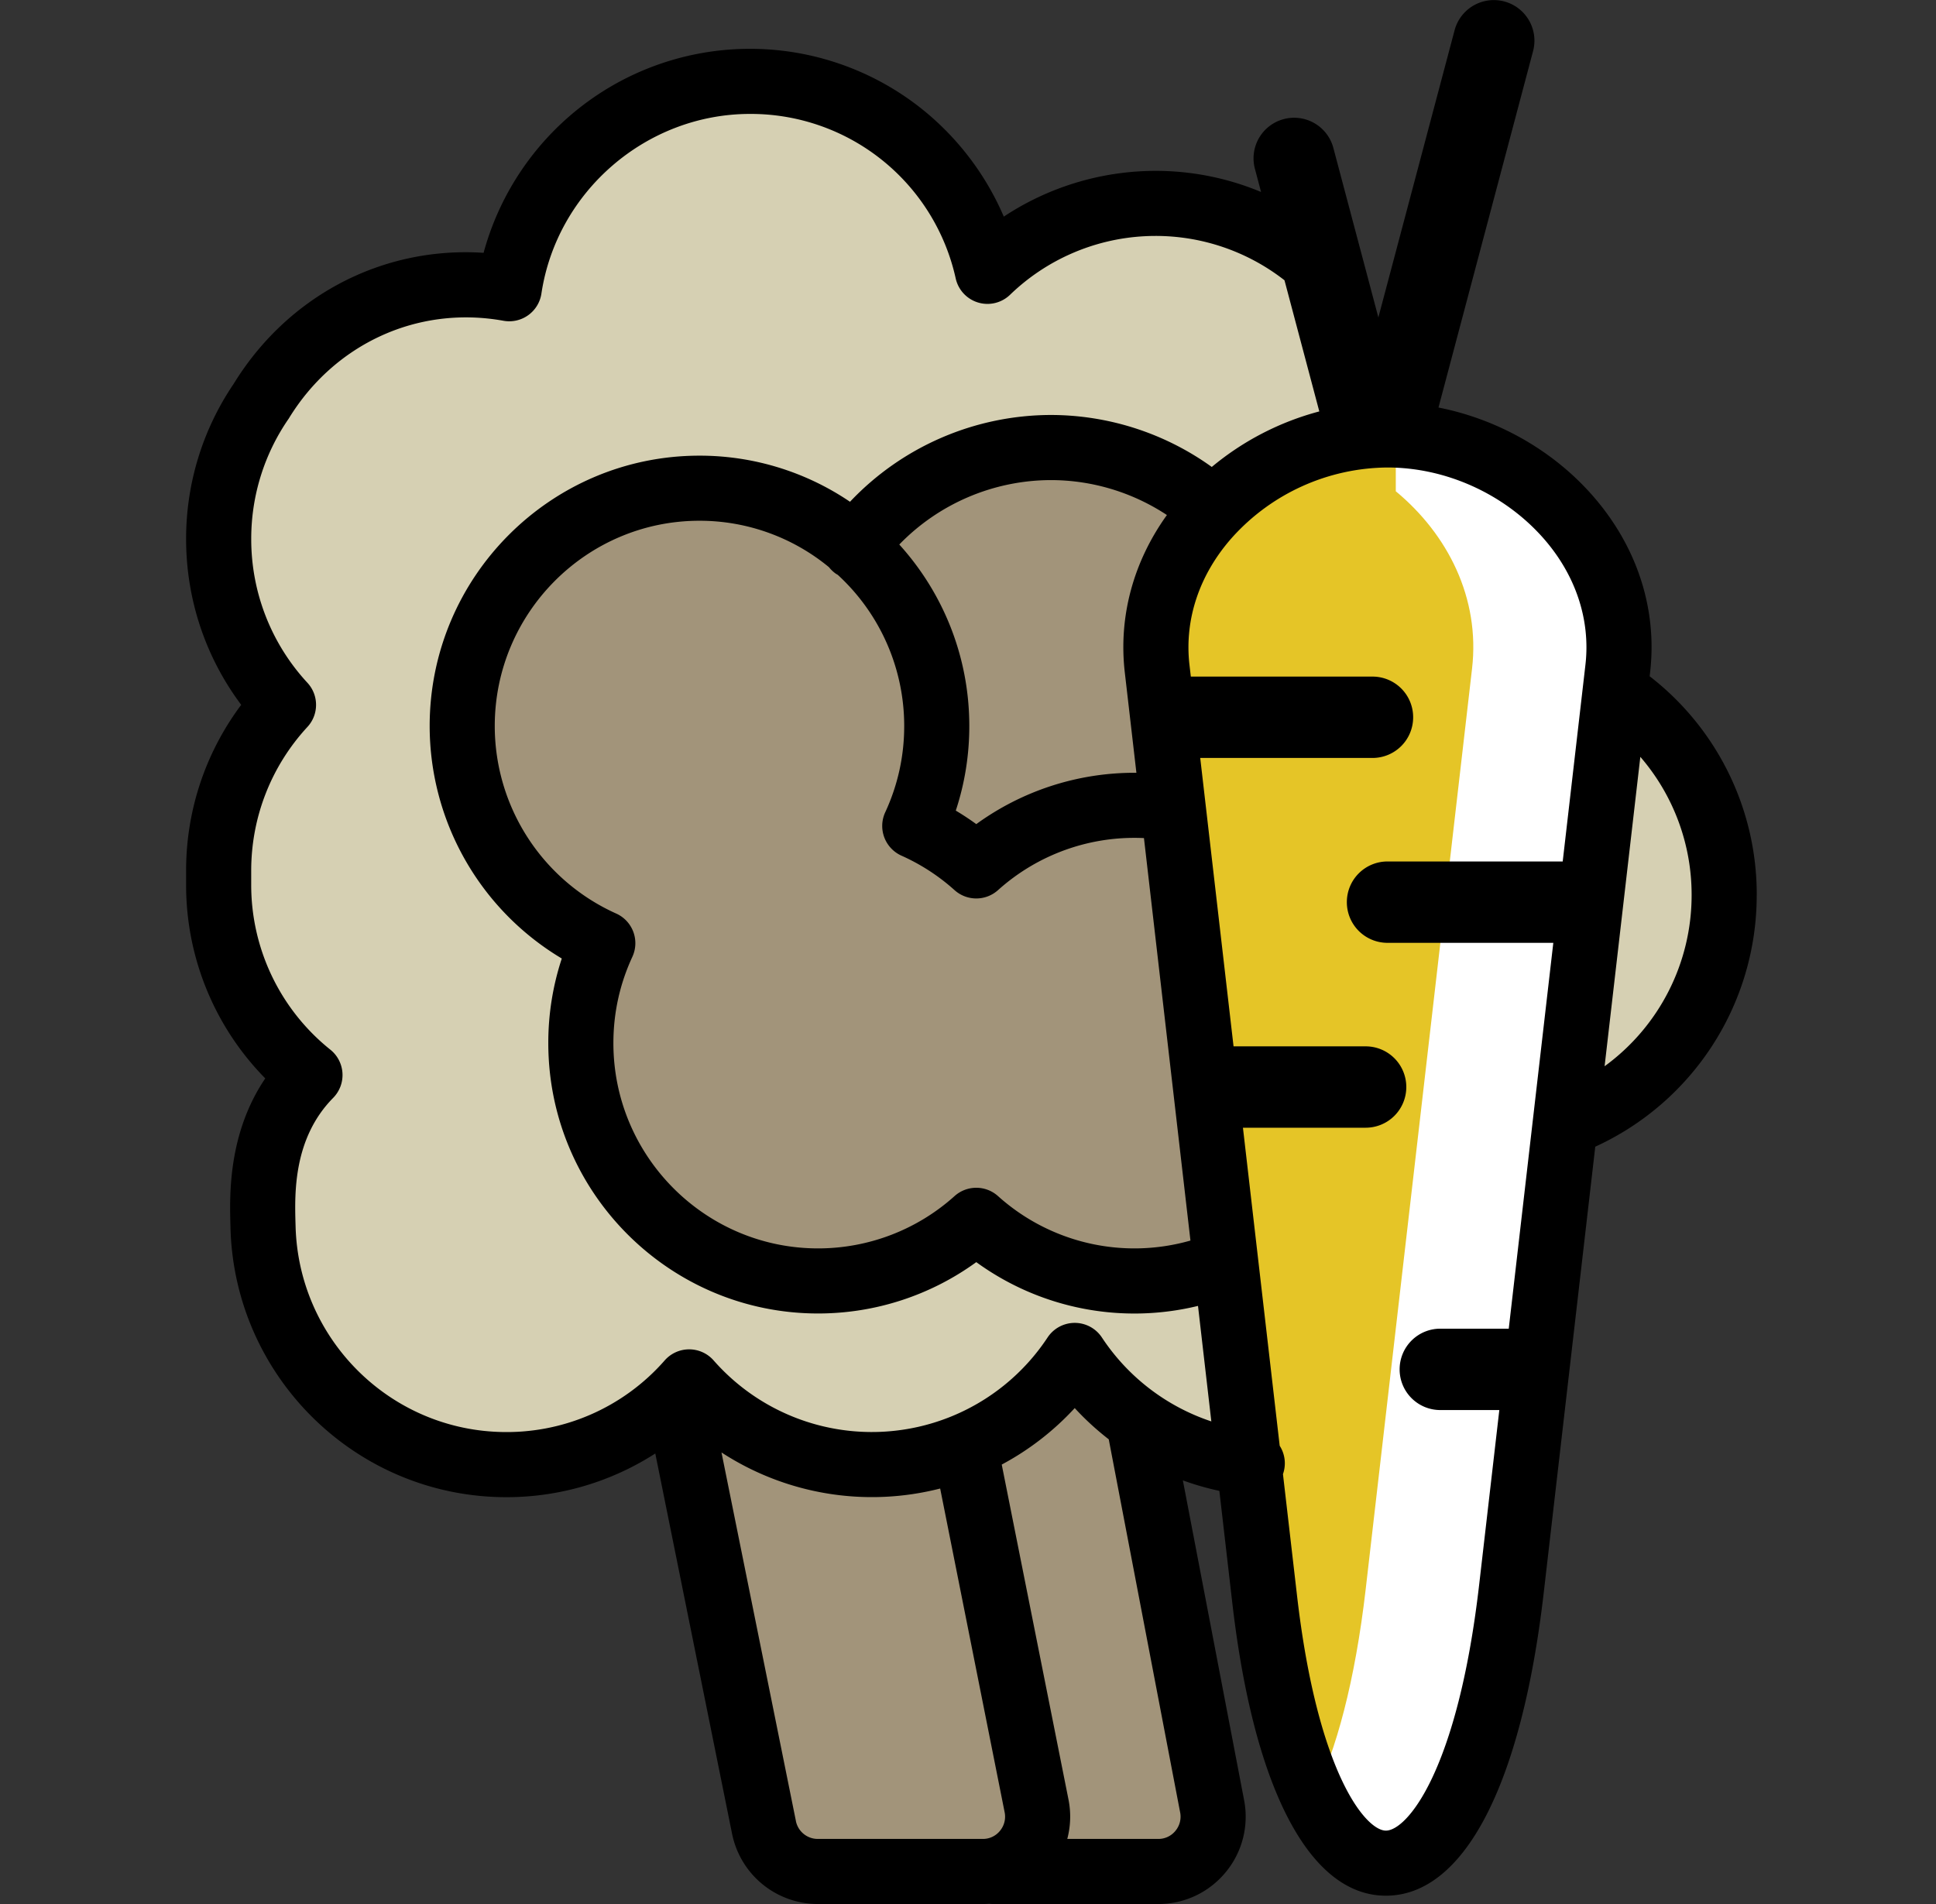 <?xml version="1.0" encoding="UTF-8"?> <svg xmlns="http://www.w3.org/2000/svg" width="61" height="60" fill="none"><rect width="100%" height="100%" fill="#333333" stroke="none"/><g clip-path="url(#clip0_3106_3203)"><path d="M33.62 33.03l4.57 23.876a1.728 1.728 0 01-1.693 2.068h-5.205c-.82 0-1.528-.58-1.69-1.386l-4.61-22.828 8.627-1.73z" fill="#A2947A"></path><path d="M29.46 40.85l3.2 16.056a1.728 1.728 0 01-1.692 2.068h-5.205c-.821 0-1.528-.58-1.691-1.386L19.464 34.76l9.997 6.09z" fill="#A2947A"></path><path d="M47.478 35.852c.328.91.489 1.9.447 2.933-.162 3.96-3.36 7.18-7.31 7.36a7.66 7.66 0 01-6.752-3.432 7.66 7.66 0 01-12.15.834 7.646 7.646 0 01-6.011 2.602c-4.035-.132-7.312-3.444-7.415-7.49-.024-.967-.138-3.142 1.48-4.782a7.683 7.683 0 01-2.877-6.002v-.44c0-2.017.776-3.852 2.043-5.224a7.674 7.674 0 01-2.043-5.224c0-1.607.492-3.099 1.333-4.333 1.346-2.206 3.686-3.68 6.457-3.68.466 0 .922.044 1.365.124.558-3.699 3.742-6.534 7.587-6.534 3.653 0 6.707 2.56 7.482 5.986a7.636 7.636 0 015.391-2.14c4.055.044 7.416 3.305 7.583 7.367a7.676 7.676 0 01-1.29 4.605 7.687 7.687 0 013.203 2.16 7.8 7.8 0 01.652-.03c4.238 0 7.673 3.445 7.673 7.693a7.686 7.686 0 01-6.848 7.647z" fill="#D6D0B3"></path><path d="M40.781 21.795c0 4.248-3.435 7.692-7.673 7.692-4.238 0-7.674-3.444-7.674-7.692s3.436-7.693 7.674-7.693 7.673 3.444 7.673 7.693z" fill="#A2947A"></path><path d="M43.221 32.871c0 4.14-3.347 7.494-7.476 7.494a7.437 7.437 0 01-4.984-1.91 7.437 7.437 0 01-4.984 1.91c-4.129 0-7.476-3.355-7.476-7.494a7.5 7.5 0 01.692-3.149 7.495 7.495 0 01-4.43-6.843c0-4.14 3.348-7.495 7.476-7.495 4.13 0 7.476 3.356 7.476 7.495a7.477 7.477 0 01-.692 3.148 7.477 7.477 0 011.938 1.26 7.436 7.436 0 014.984-1.91c4.13 0 7.476 3.355 7.476 7.494z" fill="#A2947A"></path><path d="M43.716 13.707c3.991 0 7.721 3.34 7.257 7.36l-3.35 29.002c-1.309 11.323-6.472 11.615-7.776.329l-3.388-29.33c-.464-4.021 3.266-7.361 7.257-7.361z" fill="#E5C527"></path><path d="M43.032 50.069c-.337 2.915-.93 5.097-1.646 6.541 2.062 4.269 5.249 2.011 6.237-6.541l.65-5.635 2.7-23.366c.454-3.932-3.104-7.212-6.994-7.354v1.767c1.638 1.357 2.66 3.368 2.403 5.587l-3.35 29z" fill="#fff"></path><path d="M55.352 28.205a8.687 8.687 0 00-3.374-6.894l.014-.125c.233-2.018-.426-4.014-1.856-5.618-1.25-1.403-2.976-2.364-4.812-2.726l2.98-11.23a1.279 1.279 0 10-2.472-.66l-2.402 9.051-1.413-5.322a1.279 1.279 0 10-2.471.66l.188.709a8.618 8.618 0 00-3.218-.665 8.679 8.679 0 00-4.888 1.441 8.778 8.778 0 00-2.53-3.351 8.684 8.684 0 00-11.166.195 8.731 8.731 0 00-2.695 4.297c-3.207-.21-6.182 1.372-7.876 4.131a8.685 8.685 0 00-1.497 4.889c0 1.898.611 3.722 1.736 5.224a8.697 8.697 0 00-1.736 5.224v.44a8.68 8.68 0 002.494 6.108c-1.177 1.739-1.123 3.698-1.098 4.608l.002.094c.117 4.61 3.81 8.339 8.406 8.49a8.666 8.666 0 004.979-1.372l2.42 11.987A2.76 2.76 0 0025.763 60h5.205c.067 0 .134-.003.2-.008.041.005.082.008.124.008h5.205c.827 0 1.601-.367 2.126-1.006a2.745 2.745 0 00.574-2.28L37.27 46.65a8.61 8.61 0 001.15.331l.408 3.534c.677 5.861 2.44 9.223 4.838 9.223 2.46 0 4.273-3.482 4.975-9.552l1.623-14.051a8.712 8.712 0 005.087-7.931zm-30.274 29.18L22.733 45.77a8.682 8.682 0 006.89 1.137l2.031 10.2a.697.697 0 01-.146.586.688.688 0 01-.54.256h-5.205a.703.703 0 01-.686-.564zm12.105-.279a.697.697 0 01-.146.587.689.689 0 01-.54.256h-2.869c.106-.401.122-.825.038-1.243l-2.103-10.554a8.69 8.69 0 002.3-1.78c.33.36.69.688 1.072.985l2.248 11.75zm-2.465-14.96a1.026 1.026 0 00-1.71 0 6.635 6.635 0 01-10.524.723 1.026 1.026 0 00-1.54 0 6.616 6.616 0 01-5.209 2.255c-3.512-.114-6.333-2.965-6.422-6.49l-.003-.098c-.025-.93-.072-2.662 1.187-3.939a1.025 1.025 0 00-.088-1.519 6.647 6.647 0 01-2.494-5.203v-.439c0-1.684.63-3.292 1.771-4.528.363-.393.363-1 0-1.392a6.655 6.655 0 01-1.77-4.529 6.642 6.642 0 011.183-3.798c1.426-2.338 4.044-3.572 6.764-3.081a1.024 1.024 0 001.196-.857c.486-3.227 3.312-5.661 6.573-5.661a6.613 6.613 0 016.481 5.186 1.025 1.025 0 001.711.514 6.599 6.599 0 018.648-.458l1.097 4.133a8.819 8.819 0 00-3.388 1.75 8.697 8.697 0 00-5.074-1.638 8.731 8.731 0 00-6.325 2.735 8.439 8.439 0 00-4.743-1.453c-4.688 0-8.501 3.822-8.501 8.52a8.538 8.538 0 004.163 7.326 8.471 8.471 0 00-.425 2.666c0 4.698 3.814 8.52 8.501 8.52 1.8 0 3.54-.57 4.984-1.618a8.472 8.472 0 006.986 1.379l.42 3.64a6.64 6.64 0 01-3.449-2.646zM19.954 29.363a1.024 1.024 0 00-.541-.576 6.48 6.48 0 01-3.824-5.908c0-3.567 2.894-6.469 6.45-6.469a6.41 6.41 0 014.08 1.463c.056.07.122.136.198.192.026.02.053.034.08.05a6.461 6.461 0 012.093 4.764c0 .947-.201 1.861-.598 2.718a1.026 1.026 0 00.512 1.367 6.425 6.425 0 011.672 1.086c.39.35.98.35 1.37 0a6.428 6.428 0 014.598-1.64l1.465 12.683a6.428 6.428 0 01-6.063-1.401c-.39-.35-.98-.35-1.37 0a6.428 6.428 0 01-4.299 1.648c-3.556 0-6.45-2.902-6.45-6.469 0-.947.2-1.861.597-2.718.115-.249.126-.533.03-.79zm15.486-8.177l.366 3.166h-.06c-1.8 0-3.54.569-4.985 1.618a8.438 8.438 0 00-.646-.426c.283-.856.426-1.75.426-2.665 0-2.2-.836-4.207-2.206-5.72a6.67 6.67 0 014.773-2.03c1.305 0 2.578.387 3.659 1.101-1.06 1.475-1.528 3.206-1.327 4.956zM47.538 41.87h-2.159a1.28 1.28 0 00-1.279 1.282 1.28 1.28 0 001.28 1.282h1.861l-.637 5.517c-.676 5.846-2.27 7.736-2.937 7.736-.634 0-2.154-1.81-2.8-7.407l-.443-3.827a1.02 1.02 0 00-.103-.893l-1.158-10.023h3.868a1.28 1.28 0 001.279-1.282 1.28 1.28 0 00-1.279-1.282h-4.164l-1.05-9.088h5.43a1.28 1.28 0 001.279-1.282 1.28 1.28 0 00-1.279-1.282h-5.726l-.043-.371c-.165-1.429.314-2.856 1.35-4.018a6.647 6.647 0 014.888-2.2c1.833 0 3.66.823 4.888 2.2 1.036 1.163 1.515 2.59 1.35 4.018l-.716 6.197h-5.522a1.28 1.28 0 00-1.279 1.282 1.28 1.28 0 001.28 1.282h5.225L47.538 41.87zm3.02-8.27l1.126-9.75a6.644 6.644 0 011.616 4.355 6.667 6.667 0 01-2.742 5.395z" fill="#000"></path></g><defs><clipPath id="clip0_3106_3203"><path fill="#fff" transform="translate(.608)" d="M0 0h60v60H0z"></path></clipPath></defs></svg> 